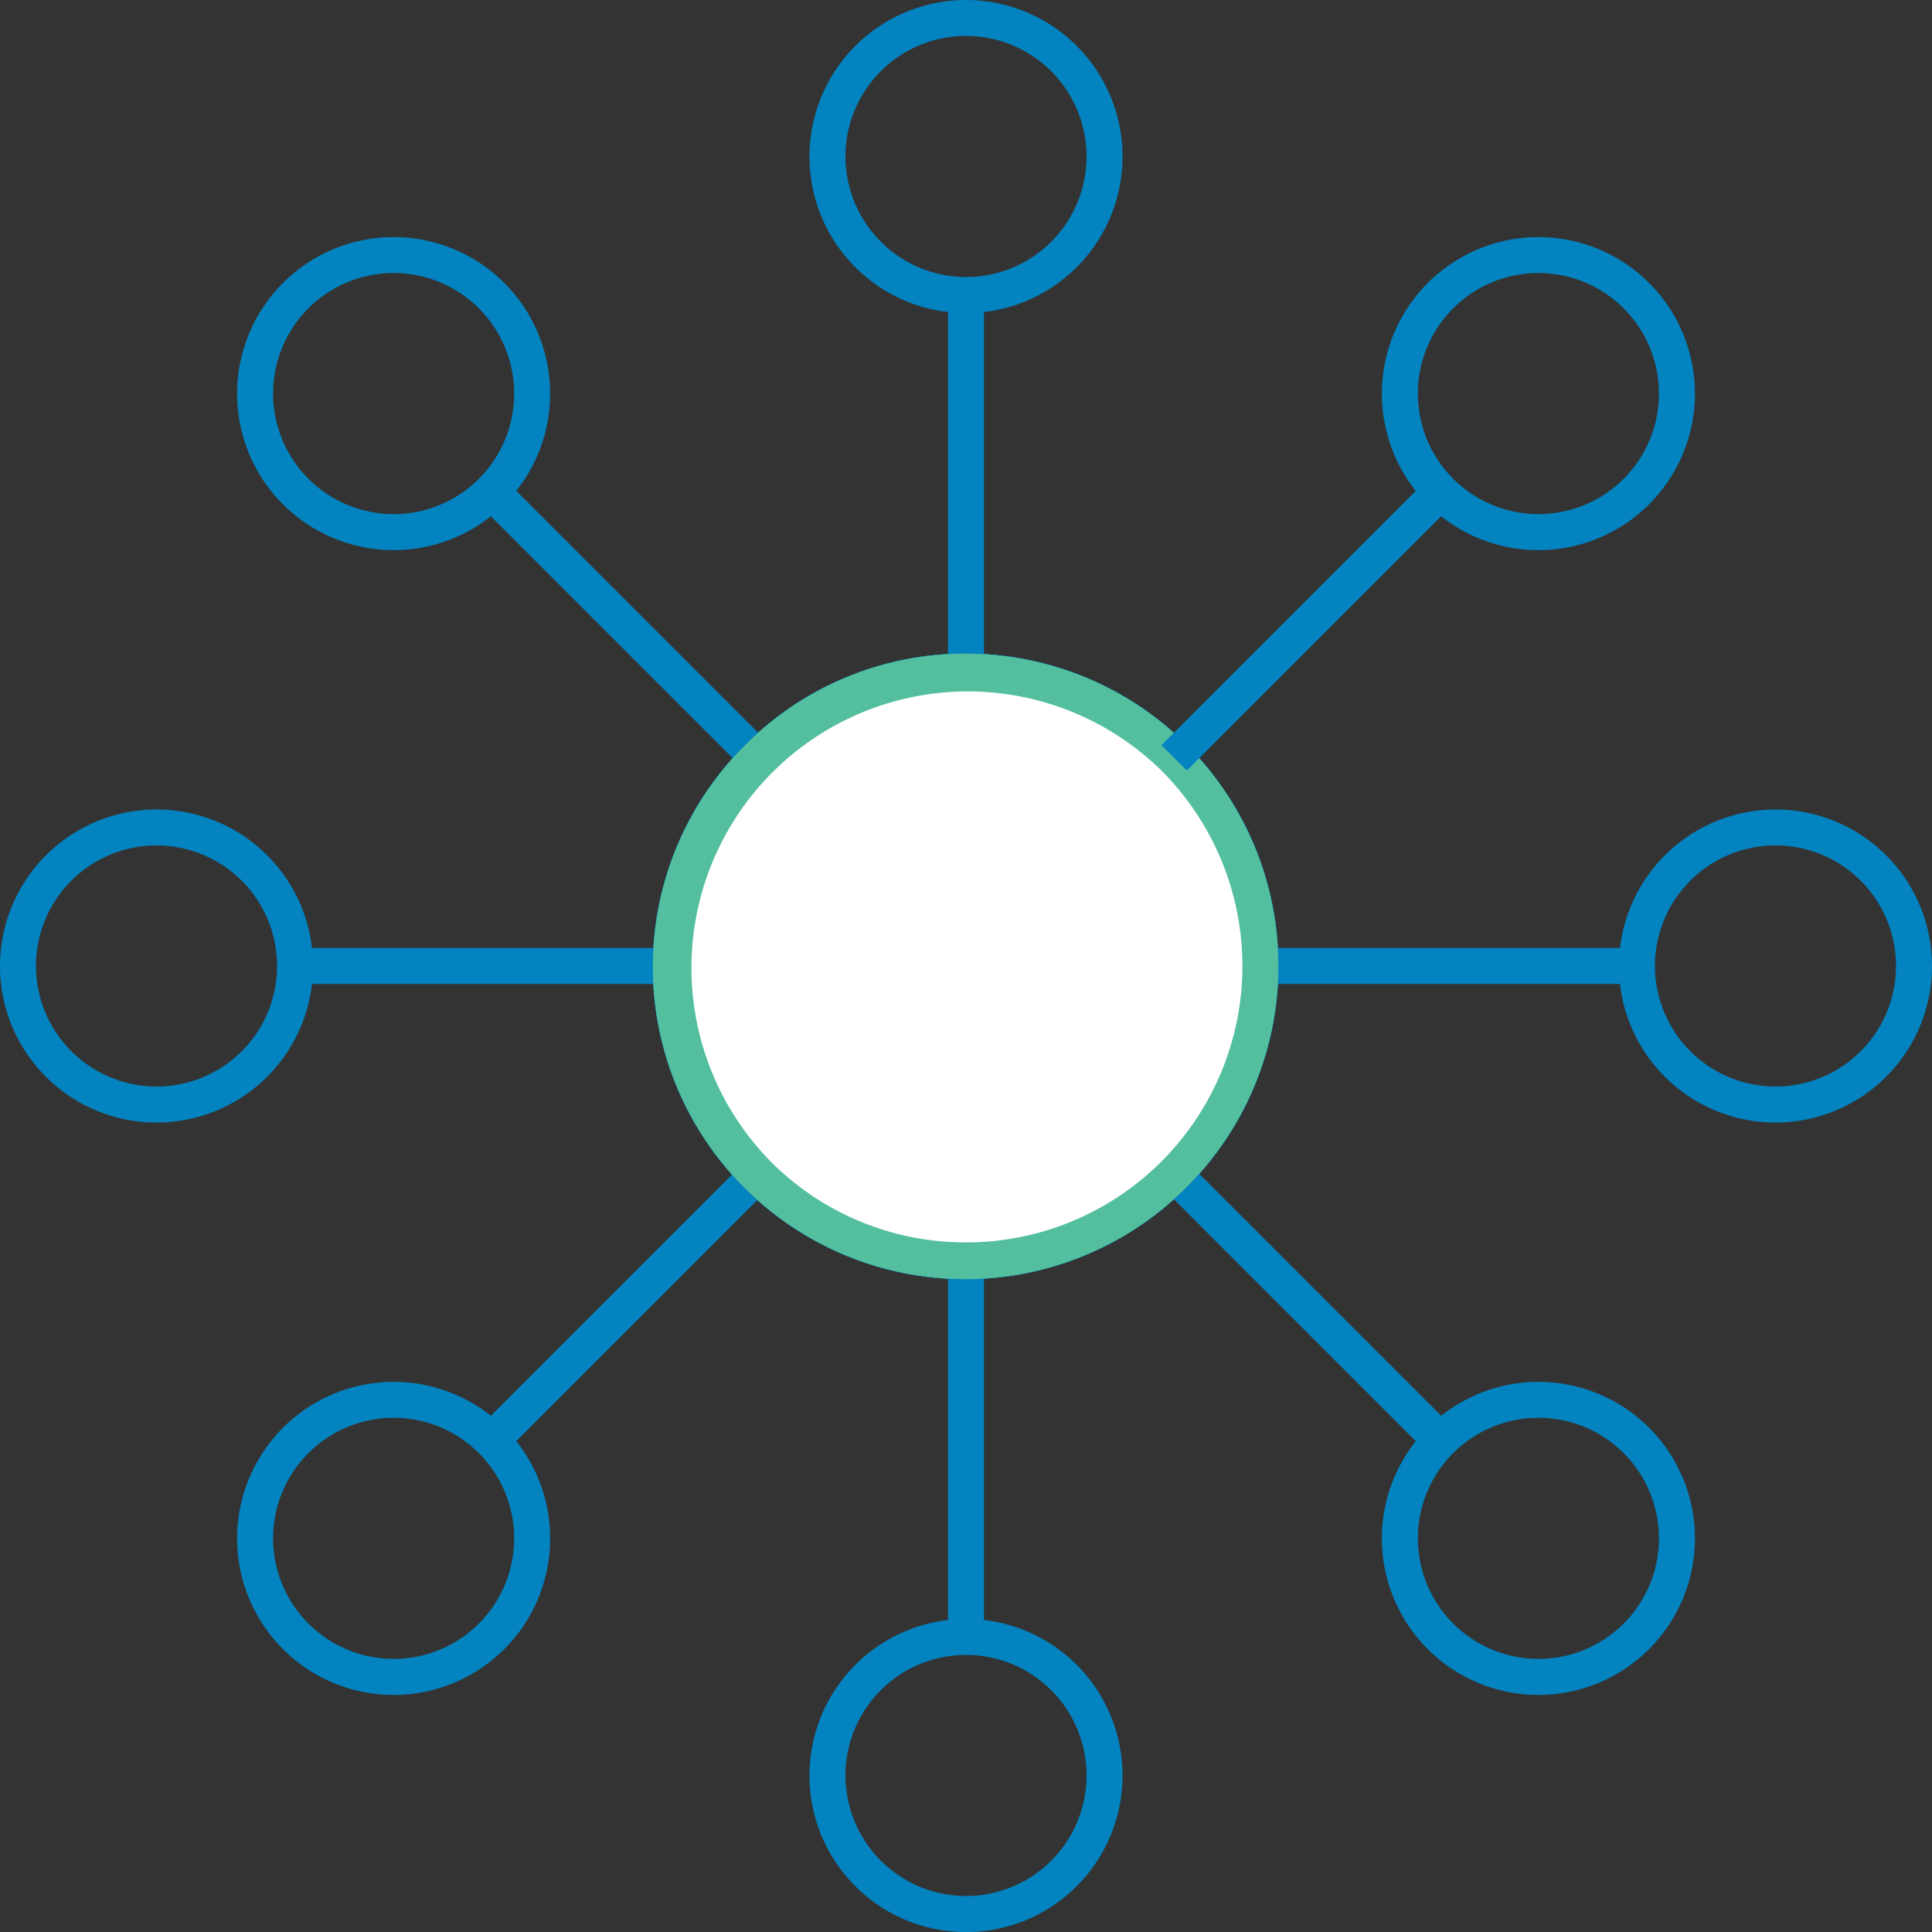 <svg xmlns="http://www.w3.org/2000/svg" width="82.69" height="82.689" viewBox="0 0 82.69 82.689">
  <rect x="0" y="0" width="82.69" height="82.689" fill="#333333" stroke="none"/>
  <g id="Group_418" data-name="Group 418" transform="translate(-869.729 -655.038)">
    <path id="Ellipse_121" data-name="Ellipse 121" d="M12.6-.77a13.369,13.369,0,0,1,9.453,22.822A13.369,13.369,0,1,1,3.146,3.146,13.281,13.281,0,0,1,12.6-.77Zm0,25.2A11.829,11.829,0,0,0,20.963,4.235,11.829,11.829,0,0,0,4.235,20.963,11.751,11.751,0,0,0,12.6,24.428Z" transform="translate(898.475 683.784)" fill="#0383bf"/>
    <path id="Ellipse_122" data-name="Ellipse 122" d="M5.929-.77a6.7,6.7,0,1,1-6.7,6.7A6.706,6.706,0,0,1,5.929-.77Zm0,11.857A5.159,5.159,0,1,0,.77,5.929,5.165,5.165,0,0,0,5.929,11.087Z" transform="translate(905.145 655.808)" fill="#0383bf"/>
    <path id="Line_109" data-name="Line 109" d="M.77,15.958H-.77V0H.77Z" transform="translate(911.074 667.825)" fill="#0383bf"/>
    <path id="Ellipse_123" data-name="Ellipse 123" d="M12.6-.77a13.369,13.369,0,0,1,9.453,22.822A13.369,13.369,0,1,1,3.146,3.146,13.281,13.281,0,0,1,12.6-.77Zm0,25.2A11.829,11.829,0,0,0,20.963,4.235,11.829,11.829,0,0,0,4.235,20.963,11.751,11.751,0,0,0,12.6,24.428Z" transform="translate(898.475 683.784)" fill="#0383bf"/>
    <path id="Ellipse_124" data-name="Ellipse 124" d="M5.929-.77a6.7,6.7,0,1,1-6.7,6.7A6.706,6.706,0,0,1,5.929-.77Zm0,11.857A5.159,5.159,0,1,0,.77,5.929,5.165,5.165,0,0,0,5.929,11.087Z" transform="translate(880.647 665.955)" fill="#0383bf"/>
    <path id="Line_110" data-name="Line 110" d="M10.74,11.829-.544.544.544-.544,11.829,10.74Z" transform="translate(890.881 676.19)" fill="#0383bf"/>
    <path id="Ellipse_125" data-name="Ellipse 125" d="M12.6-.77a13.369,13.369,0,0,1,9.453,22.822A13.369,13.369,0,1,1,3.146,3.146,13.281,13.281,0,0,1,12.6-.77Zm0,25.2A11.829,11.829,0,0,0,20.963,4.235,11.829,11.829,0,0,0,4.235,20.963,11.751,11.751,0,0,0,12.6,24.428Z" transform="translate(898.475 683.784)" fill="#0383bf"/>
    <path id="Ellipse_126" data-name="Ellipse 126" d="M5.929-.77a6.7,6.7,0,1,1-6.7,6.7A6.706,6.706,0,0,1,5.929-.77Zm0,11.857A5.159,5.159,0,1,0,.77,5.929,5.165,5.165,0,0,0,5.929,11.087Z" transform="translate(870.499 690.454)" fill="#0383bf"/>
    <path id="Line_111" data-name="Line 111" d="M15.958.77H0V-.77H15.958Z" transform="translate(882.517 696.382)" fill="#0383bf"/>
    <path id="Ellipse_127" data-name="Ellipse 127" d="M12.6-.77a13.369,13.369,0,0,1,9.453,22.822A13.369,13.369,0,1,1,3.146,3.146,13.281,13.281,0,0,1,12.6-.77Zm0,25.2A11.829,11.829,0,0,0,20.963,4.235,11.829,11.829,0,0,0,4.235,20.963,11.751,11.751,0,0,0,12.6,24.428Z" transform="translate(898.475 683.784)" fill="#0383bf"/>
    <path id="Ellipse_128" data-name="Ellipse 128" d="M5.929-.77a6.7,6.7,0,1,1-6.7,6.7A6.706,6.706,0,0,1,5.929-.77Zm0,11.857A5.159,5.159,0,1,0,.77,5.929,5.165,5.165,0,0,0,5.929,11.087Z" transform="translate(880.647 714.952)" fill="#0383bf"/>
    <path id="Line_112" data-name="Line 112" d="M.544,11.829-.544,10.74,10.74-.544,11.829.544Z" transform="translate(890.881 705.291)" fill="#0383bf"/>
    <path id="Ellipse_129" data-name="Ellipse 129" d="M12.6-.77a13.369,13.369,0,0,1,9.453,22.822A13.369,13.369,0,1,1,3.146,3.146,13.281,13.281,0,0,1,12.6-.77Zm0,25.2A11.829,11.829,0,0,0,20.963,4.235,11.829,11.829,0,0,0,4.235,20.963,11.751,11.751,0,0,0,12.6,24.428Z" transform="translate(898.475 683.784)" fill="#0383bf"/>
    <path id="Ellipse_130" data-name="Ellipse 130" d="M5.929-.77a6.7,6.7,0,1,1-6.7,6.7A6.706,6.706,0,0,1,5.929-.77Zm0,11.857A5.159,5.159,0,1,0,.77,5.929,5.165,5.165,0,0,0,5.929,11.087Z" transform="translate(905.145 725.1)" fill="#0383bf"/>
    <path id="Line_113" data-name="Line 113" d="M.77,15.958H-.77V0H.77Z" transform="translate(911.074 708.981)" fill="#0383bf"/>
    <path id="Ellipse_131" data-name="Ellipse 131" d="M12.6-.77a13.369,13.369,0,0,1,9.453,22.822A13.369,13.369,0,1,1,3.146,3.146,13.281,13.281,0,0,1,12.6-.77Zm0,25.2A11.829,11.829,0,0,0,20.963,4.235,11.829,11.829,0,0,0,4.235,20.963,11.751,11.751,0,0,0,12.6,24.428Z" transform="translate(898.475 683.784)" fill="#0383bf"/>
    <path id="Ellipse_132" data-name="Ellipse 132" d="M5.929-.77a6.7,6.7,0,1,1-6.7,6.7A6.706,6.706,0,0,1,5.929-.77Zm0,11.857A5.159,5.159,0,1,0,.77,5.929,5.165,5.165,0,0,0,5.929,11.087Z" transform="translate(929.644 714.952)" fill="#0383bf"/>
    <path id="Line_114" data-name="Line 114" d="M10.74,11.829-.544.544.544-.544,11.829,10.74Z" transform="translate(919.983 705.291)" fill="#0383bf"/>
    <path id="Ellipse_133" data-name="Ellipse 133" d="M12.6-.77a13.369,13.369,0,0,1,9.453,22.822A13.369,13.369,0,1,1,3.146,3.146,13.281,13.281,0,0,1,12.6-.77Zm0,25.2A11.829,11.829,0,0,0,20.963,4.235,11.829,11.829,0,0,0,4.235,20.963,11.751,11.751,0,0,0,12.6,24.428Z" transform="translate(898.475 683.784)" fill="#0383bf"/>
    <path id="Ellipse_134" data-name="Ellipse 134" d="M5.929-.77a6.7,6.7,0,1,1-6.7,6.7A6.706,6.706,0,0,1,5.929-.77Zm0,11.857A5.159,5.159,0,1,0,.77,5.929,5.165,5.165,0,0,0,5.929,11.087Z" transform="translate(939.791 690.454)" fill="#0383bf"/>
    <path id="Line_115" data-name="Line 115" d="M15.958.77H0V-.77H15.958Z" transform="translate(923.673 696.382)" fill="#0383bf"/>
    <circle id="Ellipse_135" data-name="Ellipse 135" cx="12.599" cy="12.599" r="12.599" transform="translate(898.475 683.784)" fill="#fff"/>
    <path id="Ellipse_135_-_Outline" data-name="Ellipse 135 - Outline" d="M12.6-.77a13.369,13.369,0,0,1,9.453,22.822A13.369,13.369,0,1,1,3.146,3.146,13.281,13.281,0,0,1,12.6-.77Zm0,25.2A11.829,11.829,0,0,0,20.963,4.235,11.829,11.829,0,0,0,4.235,20.963,11.751,11.751,0,0,0,12.6,24.428Z" transform="translate(898.475 683.784)" fill="#54bf9e"/>
    <path id="Ellipse_136" data-name="Ellipse 136" d="M5.929-.77a6.7,6.7,0,1,1-6.7,6.7A6.706,6.706,0,0,1,5.929-.77Zm0,11.857A5.159,5.159,0,1,0,.77,5.929,5.165,5.165,0,0,0,5.929,11.087Z" transform="translate(929.644 665.955)" fill="#0383bf"/>
    <path id="Line_116" data-name="Line 116" d="M.544,11.829-.544,10.74,10.74-.544,11.829.544Z" transform="translate(919.983 676.19)" fill="#0383bf"/>
  </g>
</svg>
